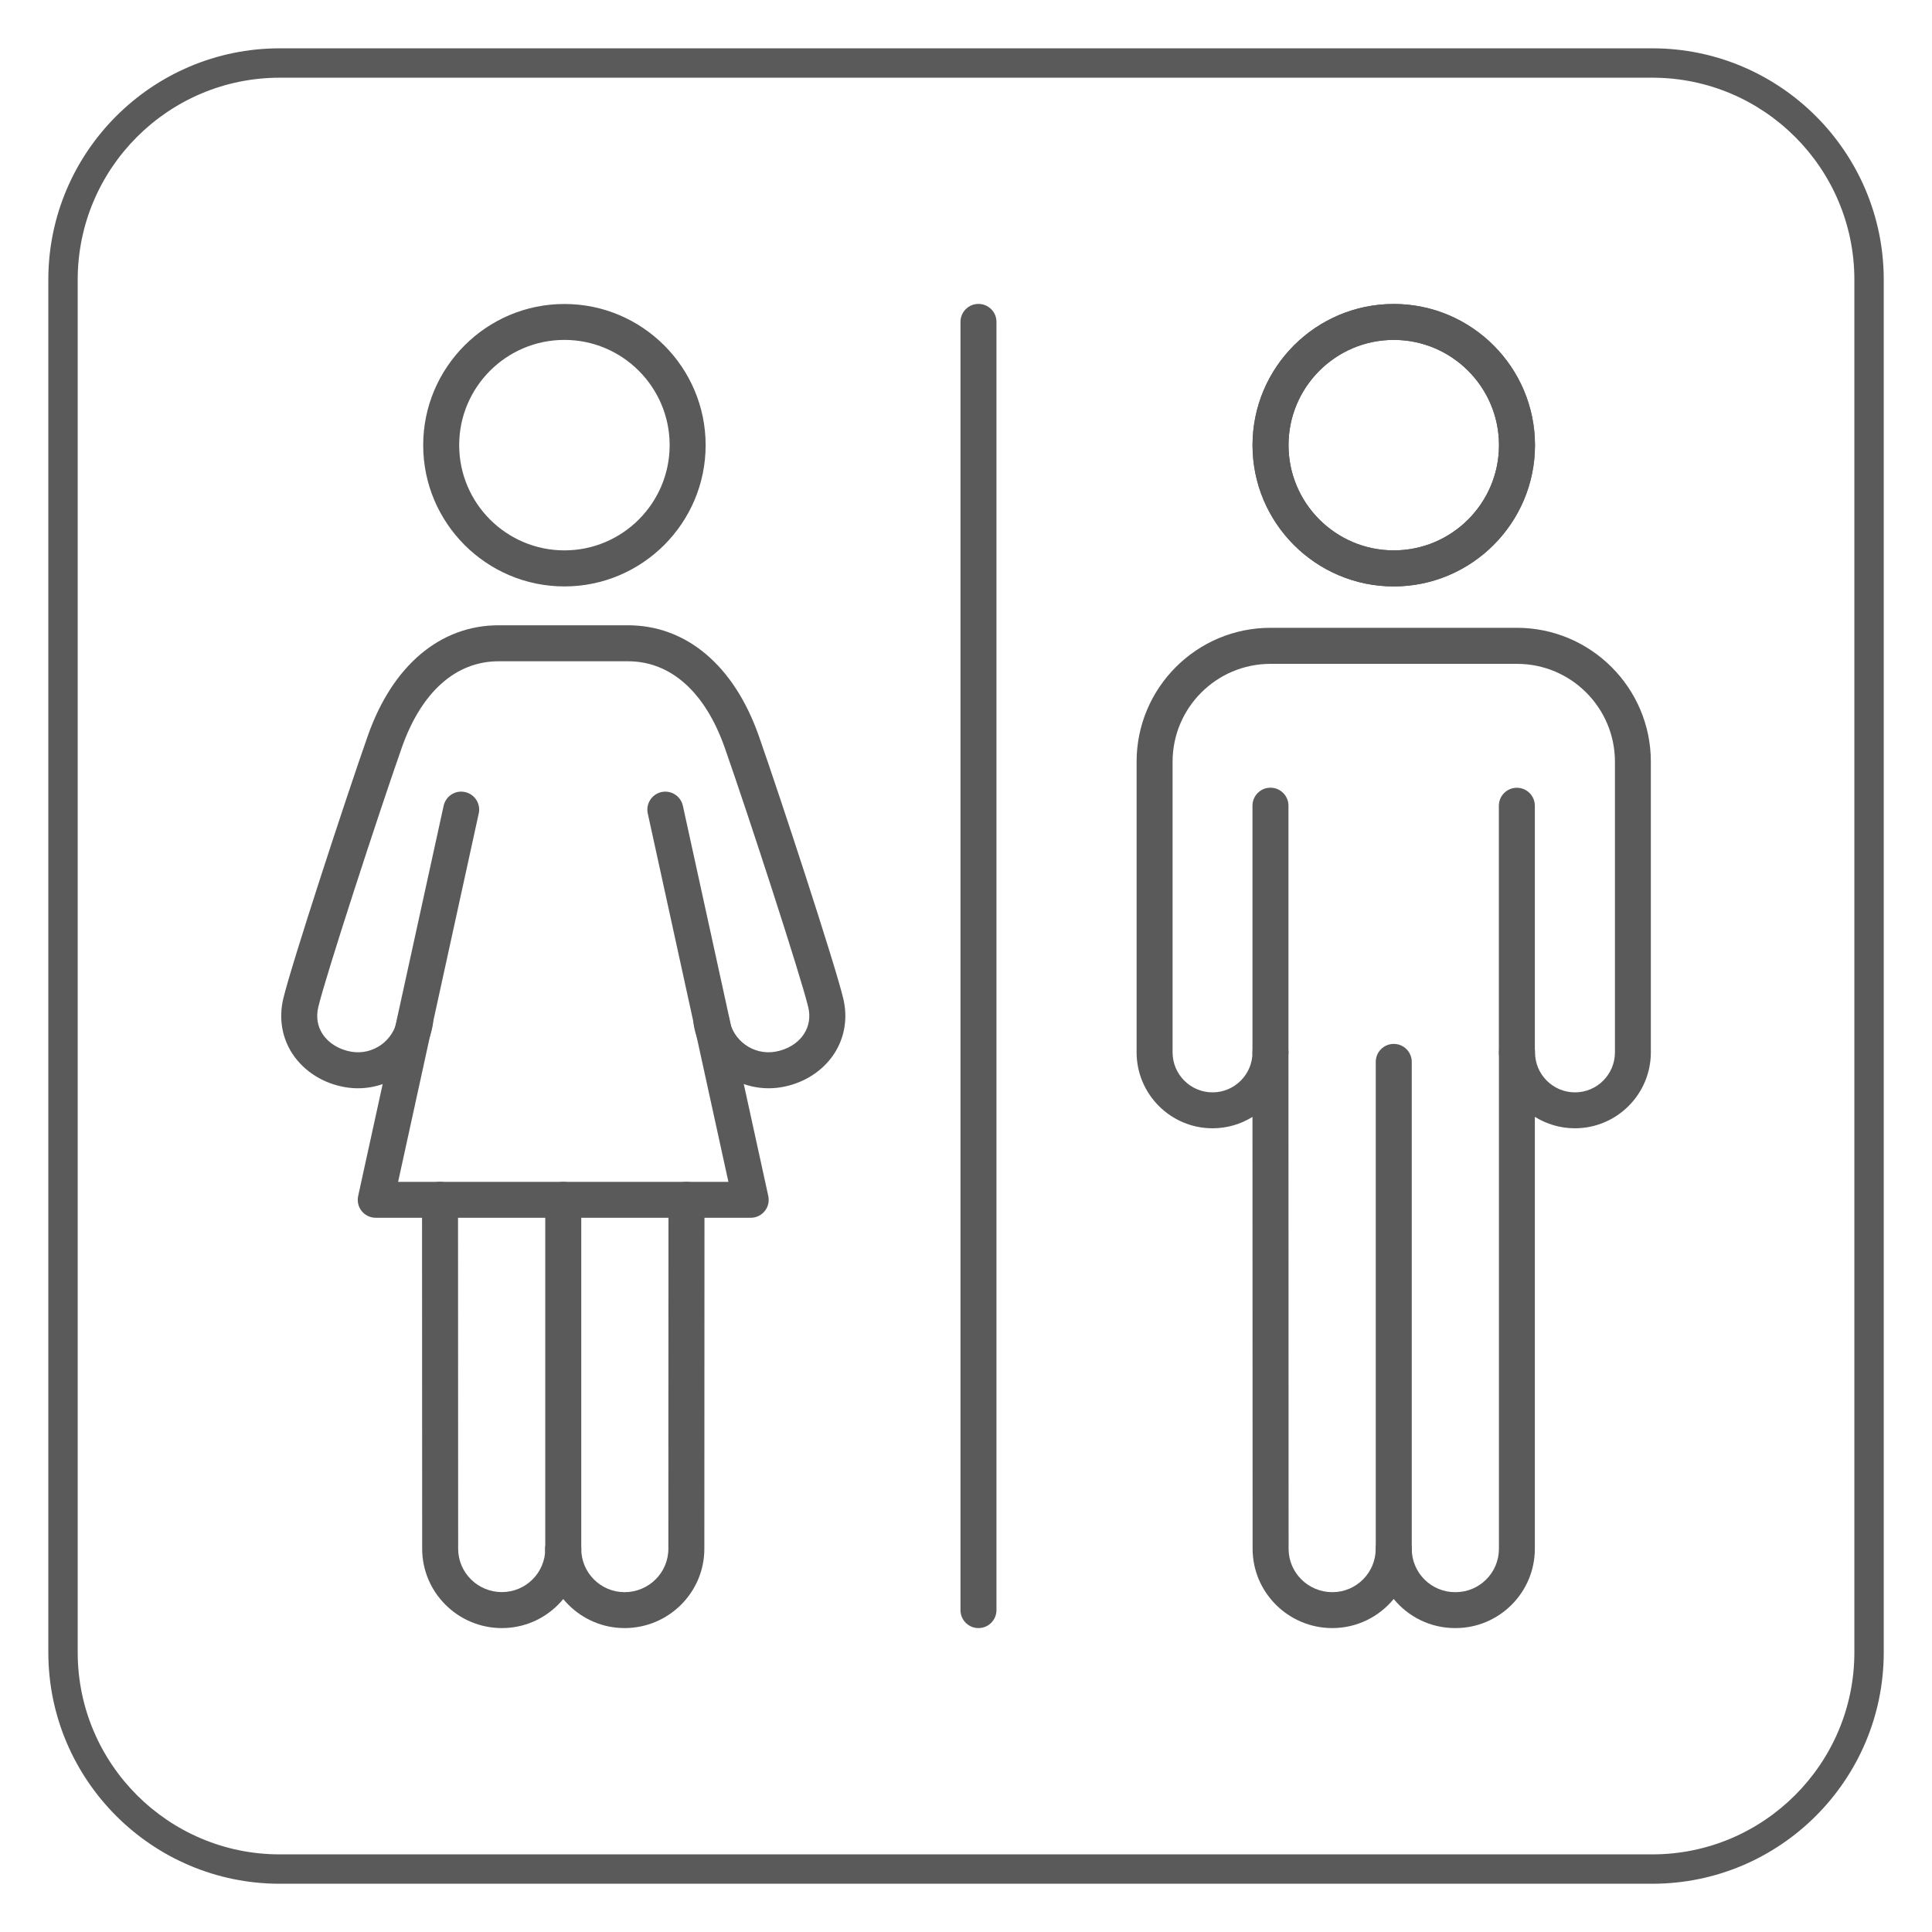 <?xml version="1.0" encoding="utf-8"?>
<!-- Generator: Adobe Illustrator 27.2.0, SVG Export Plug-In . SVG Version: 6.00 Build 0)  -->
<svg version="1.1" xmlns="http://www.w3.org/2000/svg" xmlns:xlink="http://www.w3.org/1999/xlink" x="0px" y="0px"
	 viewBox="0 0 28.346 28.346" enable-background="new 0 0 28.346 28.346" xml:space="preserve">
<g id="bg">
</g>
<g id="Layer_1">
	<g>
		<g>
			<g>
				<g>
					<path fill="#5A5A5A" d="M20.449,8.604c-1.143,0-2.072-0.93-2.072-2.072c0-1.143,0.93-2.072,2.072-2.072
						c1.143,0,2.072,0.93,2.072,2.072C22.521,7.674,21.591,8.604,20.449,8.604z M20.449,4.987c-0.852,0-1.544,0.693-1.544,1.544
						c0,0.852,0.693,1.544,1.544,1.544c0.852,0,1.544-0.693,1.544-1.544C21.993,5.68,21.3,4.987,20.449,4.987z"/>
				</g>
				<g>
					<path fill="#5A5A5A" d="M20.449,8.604c-1.143,0-2.072-0.93-2.072-2.072c0-1.143,0.93-2.072,2.072-2.072
						c1.143,0,2.072,0.93,2.072,2.072C22.521,7.674,21.591,8.604,20.449,8.604z M20.449,4.987c-0.852,0-1.544,0.693-1.544,1.544
						c0,0.852,0.693,1.544,1.544,1.544c0.852,0,1.544-0.693,1.544-1.544C21.993,5.68,21.3,4.987,20.449,4.987z"/>
				</g>
				<g>
					<path fill="#5A5A5A" d="M20.449,22.988c-0.146,0-0.264-0.118-0.264-0.264V15.58c0-0.146,0.118-0.264,0.264-0.264
						c0.146,0,0.264,0.118,0.264,0.264v7.144C20.713,22.869,20.595,22.988,20.449,22.988z"/>
				</g>
				<g>
					<path fill="#5A5A5A" d="M21.355,23.887h-0.007c-0.362,0-0.686-0.166-0.9-0.427c-0.214,0.26-0.538,0.427-0.9,0.427
						c-0.645,0-1.17-0.522-1.17-1.164l-0.002-6.336c-0.17,0.106-0.371,0.167-0.586,0.167c-0.614,0-1.114-0.5-1.114-1.114v-4.265
						c0-1.083,0.881-1.964,1.964-1.964h3.617c0,0,0,0,0,0c1.083,0.001,1.964,0.882,1.964,1.964v4.265c0,0.614-0.5,1.114-1.114,1.114
						c-0.216,0-0.417-0.062-0.588-0.168v6.337C22.519,23.365,21.997,23.887,21.355,23.887z M20.449,22.46
						c0.146,0,0.264,0.118,0.264,0.264c0,0.351,0.285,0.636,0.636,0.636h0.007c0.351,0,0.636-0.285,0.636-0.636v-7.276
						c0-0.025,0.004-0.05,0.011-0.074l0.002-0.007c0.037-0.126,0.161-0.206,0.291-0.187c0.13,0.019,0.226,0.13,0.226,0.261
						c0,0.323,0.263,0.586,0.586,0.586s0.586-0.263,0.586-0.586v-4.265c0-0.792-0.644-1.436-1.436-1.436H18.64
						c-0.792,0-1.436,0.644-1.436,1.436v4.265c0,0.323,0.263,0.586,0.586,0.586c0.323,0,0.586-0.263,0.586-0.586
						c0-0.146,0.118-0.264,0.264-0.264c0.146,0,0.264,0.118,0.264,0.264l0.002,7.283c0,0.351,0.288,0.636,0.642,0.636
						c0.351,0,0.636-0.285,0.636-0.636C20.185,22.578,20.303,22.46,20.449,22.46z"/>
				</g>
				<g>
					<path fill="#5A5A5A" d="M18.64,15.704c-0.146,0-0.264-0.118-0.264-0.264v-3.619c0-0.146,0.118-0.264,0.264-0.264
						c0.146,0,0.264,0.118,0.264,0.264v3.619C18.904,15.586,18.786,15.704,18.64,15.704z"/>
				</g>
				<g>
					<path fill="#5A5A5A" d="M22.255,15.705c-0.146,0-0.264-0.118-0.264-0.264v-3.619c0-0.146,0.118-0.264,0.264-0.264
						s0.264,0.118,0.264,0.264v3.619C22.519,15.587,22.401,15.705,22.255,15.705z"/>
				</g>
			</g>
			<g>
				<g>
					<path fill="#5A5A5A" d="M8.281,8.604c-1.143,0-2.072-0.93-2.072-2.072c0-1.143,0.93-2.072,2.072-2.072
						c1.143,0,2.072,0.93,2.072,2.072C10.353,7.674,9.423,8.604,8.281,8.604z M8.281,4.987c-0.852,0-1.544,0.693-1.544,1.544
						c0,0.852,0.693,1.544,1.544,1.544c0.852,0,1.544-0.693,1.544-1.544C9.825,5.68,9.132,4.987,8.281,4.987z"/>
				</g>
				<g>
					<path fill="#5A5A5A" d="M8.264,22.988C8.118,22.988,8,22.869,8,22.724v-5.12c0-0.146,0.118-0.264,0.264-0.264
						c0.146,0,0.264,0.118,0.264,0.264v5.12C8.528,22.869,8.41,22.988,8.264,22.988z"/>
				</g>
				<g>
					<path fill="#5A5A5A" d="M7.364,23.887c-0.645,0-1.17-0.522-1.17-1.164l-0.002-5.12c0-0.146,0.118-0.264,0.264-0.264
						c0,0,0,0,0,0c0.146,0,0.264,0.118,0.264,0.264l0.002,5.12c0,0.351,0.288,0.636,0.642,0.636C7.715,23.359,8,23.074,8,22.724
						c0-0.146,0.118-0.264,0.264-0.264c0.146,0,0.264,0.118,0.264,0.264C8.528,23.365,8.006,23.887,7.364,23.887z"/>
				</g>
				<g>
					<path fill="#5A5A5A" d="M9.164,23.887C8.522,23.887,8,23.365,8,22.724c0-0.146,0.118-0.264,0.264-0.264
						c0.146,0,0.264,0.118,0.264,0.264c0,0.351,0.285,0.636,0.636,0.636c0.354,0,0.642-0.285,0.642-0.636l0.002-5.12
						c0-0.146,0.118-0.264,0.264-0.264c0,0,0,0,0,0c0.146,0,0.264,0.118,0.264,0.264l-0.002,5.12
						C10.334,23.365,9.809,23.887,9.164,23.887z"/>
				</g>
				<g>
					<path fill="#5A5A5A" d="M5.252,15.967c-0.06,0-0.121-0.005-0.182-0.015c-0.323-0.053-0.606-0.231-0.776-0.486
						c-0.157-0.237-0.206-0.525-0.138-0.813c0.12-0.503,0.925-2.962,1.24-3.856c0.362-1.032,1.062-1.623,1.92-1.623h1.897
						c0.858,0,1.558,0.592,1.92,1.623c0.314,0.894,1.12,3.353,1.24,3.856c0.068,0.287,0.019,0.576-0.138,0.813
						c-0.17,0.256-0.453,0.433-0.776,0.486c-0.606,0.1-1.181-0.312-1.281-0.918c-0.024-0.144,0.074-0.28,0.217-0.303
						c0.144-0.024,0.28,0.074,0.303,0.217c0.053,0.319,0.355,0.536,0.674,0.483c0.179-0.03,0.333-0.123,0.422-0.258
						c0.076-0.115,0.099-0.253,0.064-0.398c-0.108-0.453-0.888-2.847-1.224-3.803c-0.288-0.819-0.793-1.27-1.422-1.27H7.316
						c-0.629,0-1.135,0.451-1.422,1.27c-0.336,0.956-1.117,3.351-1.224,3.803c-0.035,0.146-0.012,0.283,0.064,0.398
						c0.089,0.134,0.243,0.228,0.422,0.258c0.319,0.053,0.621-0.164,0.674-0.483c0.024-0.144,0.16-0.241,0.303-0.217
						c0.144,0.024,0.241,0.16,0.217,0.303C6.26,15.579,5.787,15.967,5.252,15.967z"/>
				</g>
				<g>
					<path fill="#5A5A5A" d="M11.015,17.867H5.513c-0.08,0-0.156-0.036-0.206-0.098c-0.05-0.062-0.069-0.144-0.052-0.222
						l1.254-5.725c0.031-0.142,0.172-0.233,0.314-0.201c0.142,0.031,0.233,0.172,0.201,0.314l-1.183,5.405h4.846l-1.183-5.405
						c-0.031-0.142,0.059-0.283,0.201-0.314c0.142-0.031,0.283,0.059,0.314,0.201l1.253,5.725c0.017,0.078-0.002,0.16-0.052,0.222
						C11.17,17.831,11.095,17.867,11.015,17.867z"/>
				</g>
			</g>
			<g>
				<path fill="#5A5A5A" d="M14.356,23.887c-0.146,0-0.264-0.118-0.264-0.264v-18.9c0-0.146,0.118-0.264,0.264-0.264
					c0.146,0,0.264,0.118,0.264,0.264v18.9C14.62,23.769,14.502,23.887,14.356,23.887z"/>
			</g>
		</g>
		<g>
			<path fill="#5A5A5A" d="M24.243,27.638H4.104c-1.872,0-3.395-1.523-3.395-3.395V4.104c0-1.872,1.523-3.395,3.395-3.395h20.139
				c1.872,0,3.395,1.523,3.395,3.395v20.139C27.638,26.115,26.115,27.638,24.243,27.638z M4.104,1.14
				c-1.634,0-2.964,1.33-2.964,2.964v20.139c0,1.635,1.33,2.964,2.964,2.964h20.139c1.634,0,2.964-1.33,2.964-2.964V4.104
				c0-1.635-1.33-2.964-2.964-2.964H4.104z"/>
		</g>
	</g>
</g>
</svg>
